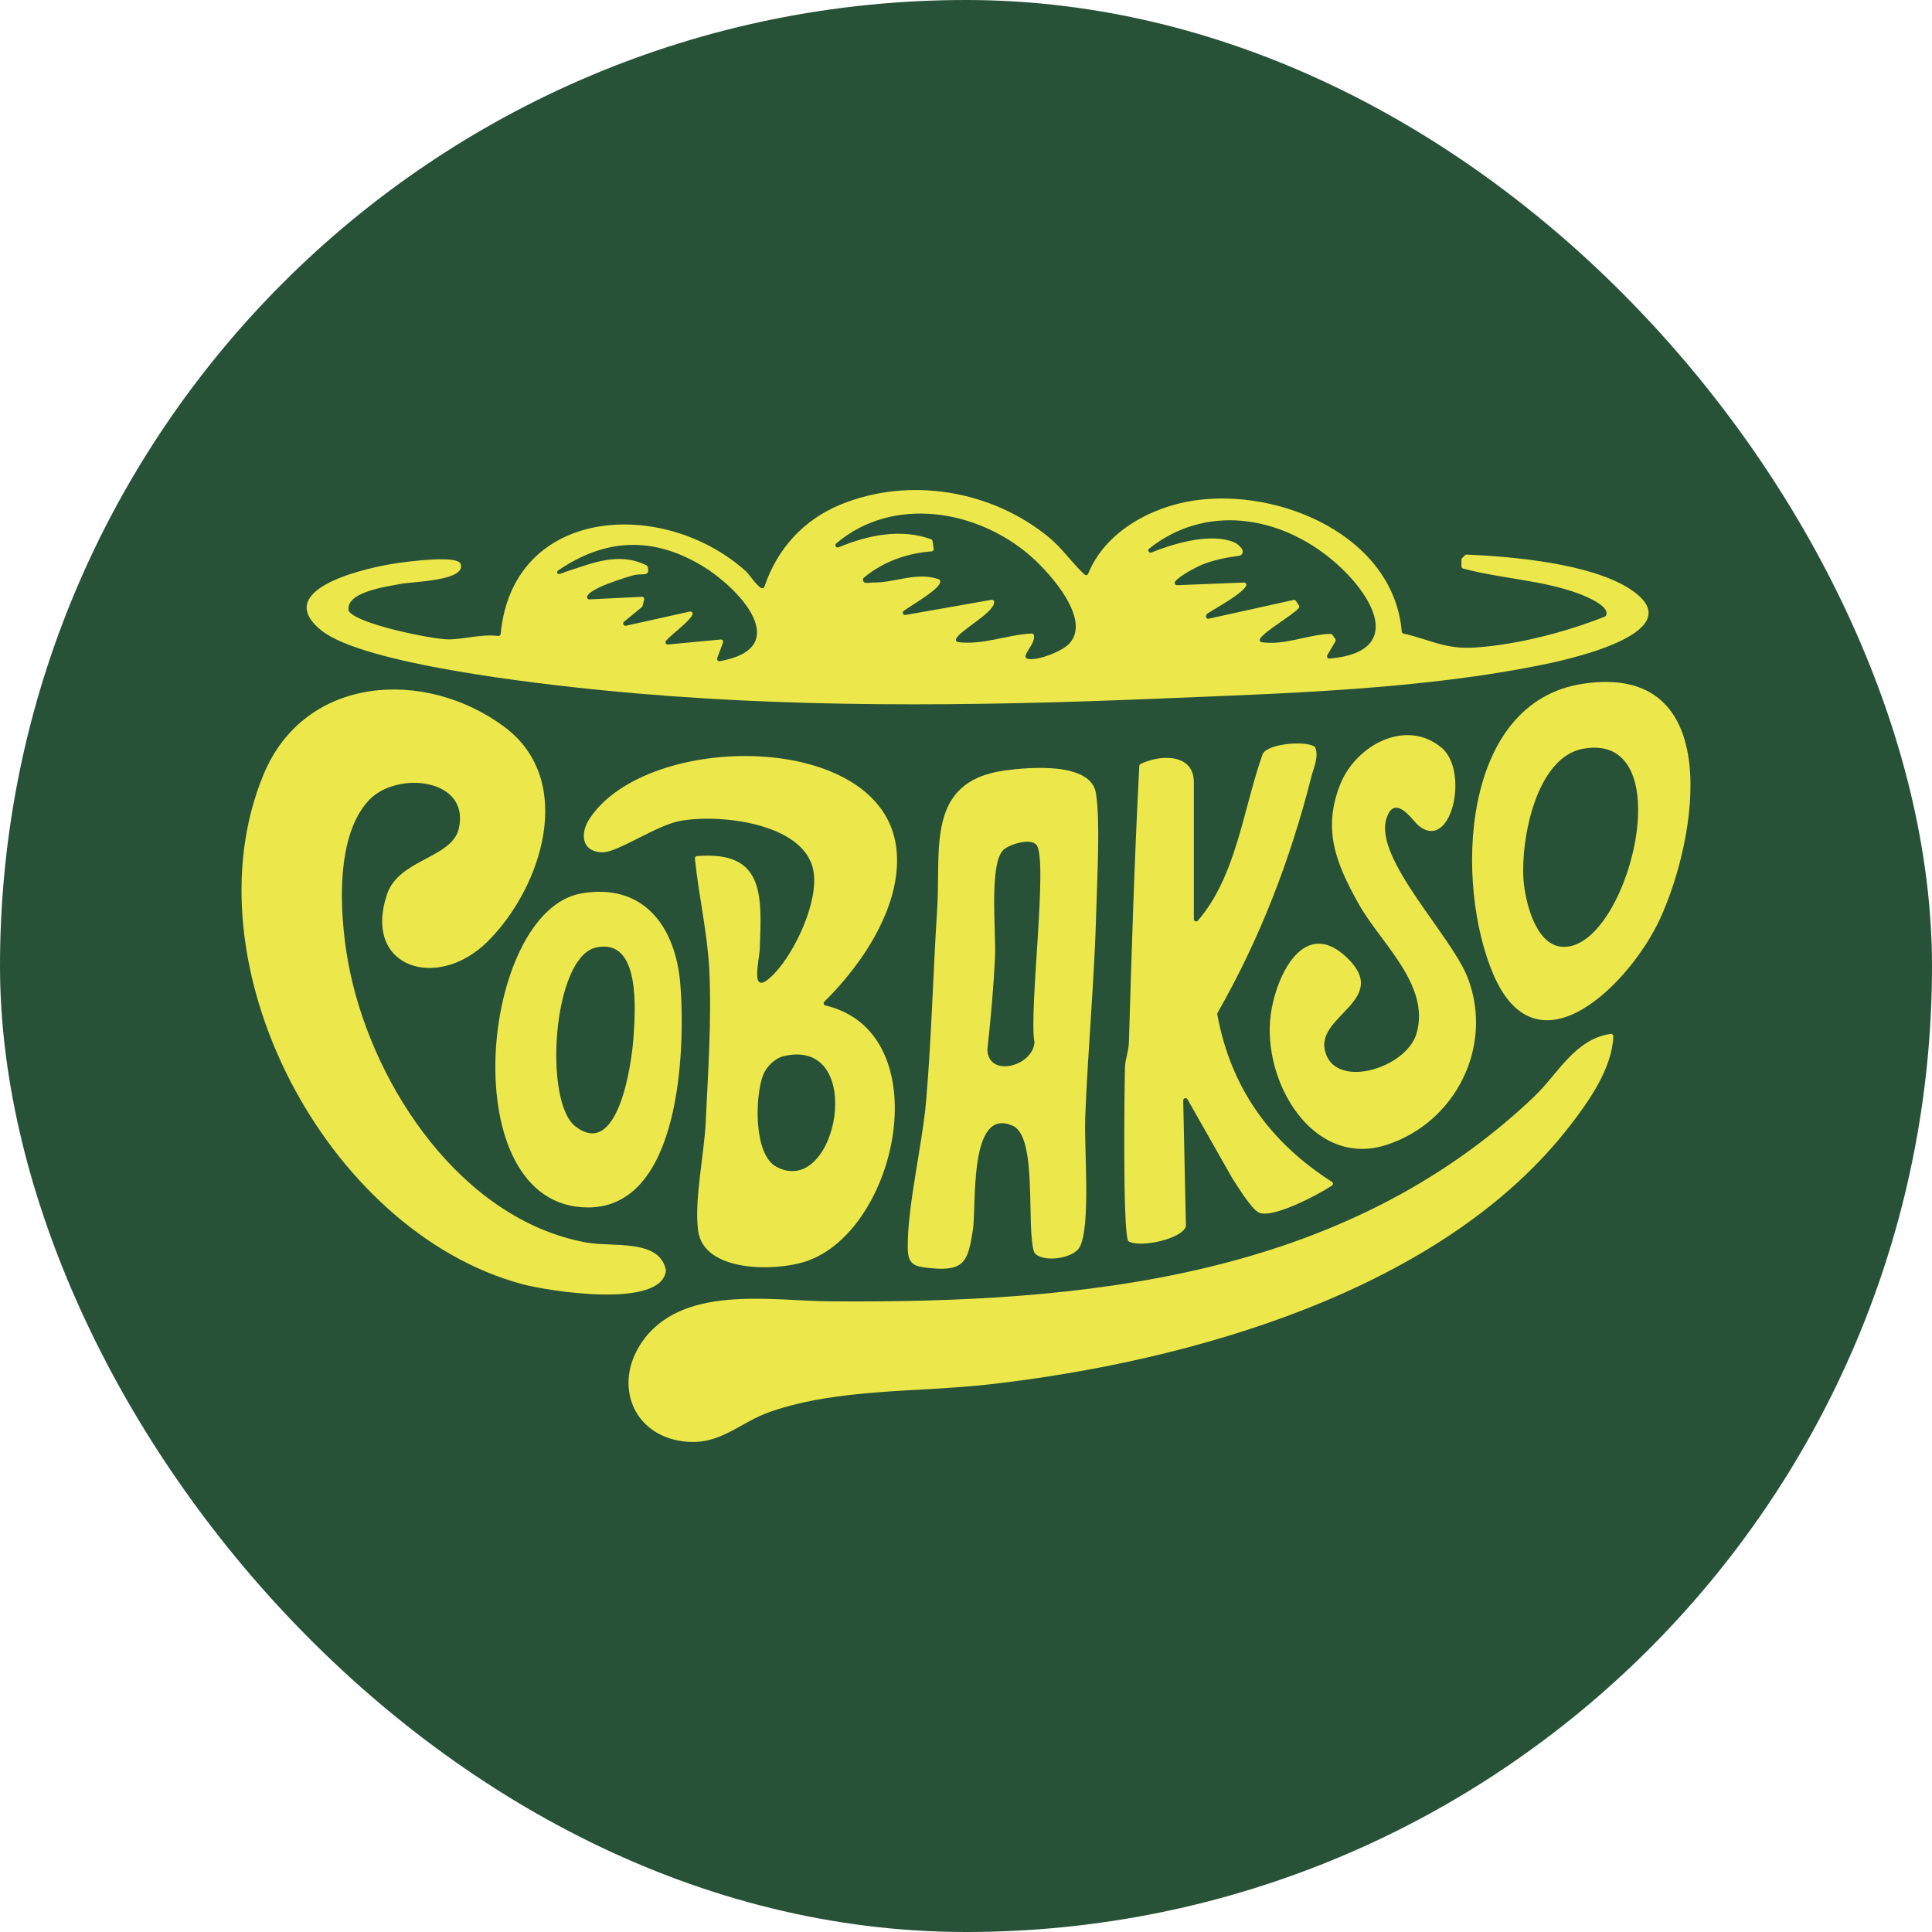 <?xml version="1.0" encoding="UTF-8"?>
<svg id="Layer_1" data-name="Layer 1" xmlns="http://www.w3.org/2000/svg" viewBox="0 0 2000 2000">
  <defs>
    <style>
      .cls-1 {
        fill: #ece84c;
      }

      .cls-2 {
        fill: #275237;
      }
    </style>
  </defs>
  <rect class="cls-2" x="0" y="0" width="2000" height="2000" rx="1000" ry="1000"/>
  <g>
    <path class="cls-1" d="M1122.7,594.76c1.21,1.13,3.18.68,3.8-.85,17.26-43.14,64.87-69.03,109.14-75.72,88.94-13.45,206.89,36.58,215.46,135.58.09,1.03.84,1.89,1.85,2.12,27.28,6.17,42.95,16.29,72.79,14.51,43.48-2.59,95.17-15.98,135.57-32.09.53-.21.97-.61,1.23-1.12,4.93-9.72-22.32-20.46-28.11-22.62-37.7-14.04-81.05-15.59-119.84-26.04-1.04-.28-1.76-1.23-1.75-2.31l.06-6.84c0-.63.26-1.24.72-1.68l3.04-2.95c.47-.45,1.09-.7,1.74-.67,47.93,2.04,127.92,9.36,168.25,35.22,67.76,43.44-56.69,71.86-85.46,77.88-127.96,26.8-273.12,30.66-403.95,36.09-191.05,7.93-384.08,10.22-574.99-8.86-61.36-6.13-246.47-26.6-289.94-62.09-52.96-43.24,50.64-65.49,79.18-69.41,10.83-1.49,62.57-8.67,65.49,1.08,5.23,17.45-49.63,18.02-61.64,20.37-15.02,2.93-57.62,8.28-54.43,27.51.05.29.15.58.31.83,8.51,13.45,86.34,29.07,102.61,29.18,15.92.11,34.59-5.75,51.85-3.54,1.33.17,2.51-.81,2.63-2.14,12.38-131.98,167.96-141.61,253.61-65.06,3.5,3.13,11.29,15.25,16.25,17.63,1.25.6,2.73-.11,3.17-1.42,13.12-39.14,40.49-69.31,78.81-85.02,71.25-29.21,156.2-14.86,215.51,33.75,13.86,11.36,24.01,26.59,37.04,38.67ZM1106.71,666.48c23.77-24.75-19.61-72.93-38.68-89.84-55.9-49.57-143.9-63.78-202.39-14.06-2.06,1.75-.04,5.02,2.45,3.99,30.27-12.55,64.17-19.71,95.72-8.4.82.29,1.41,1.03,1.54,1.89l1.19,8.04c.2,1.37-.81,2.6-2.19,2.7-25.56,1.83-50.46,10.81-70.06,27.2-.48.4-.79.97-.85,1.59-.53,5.67,6.27,3.4,10.47,3.45,22.74.29,45.26-11.44,67.9-3.35.82.29,1.46,1.02,1.54,1.89.66,7.53-25.03,21.91-37.8,30.76-2.08,1.45-.74,4.71,1.76,4.27l89.12-15.69c1.43-.25,2.8.83,2.78,2.29-.18,11.52-36.6,29.72-39.52,38.44-.47,1.39.51,2.86,1.97,3.05,26.33,3.29,50.37-7.64,76.26-8.87,1.1-.05,2.13.67,2.39,1.74,2.32,9.7-16.33,23.4-5.08,24.67,10.83,1.23,34.08-8.04,41.5-15.77ZM1374.02,678.25c-.97,1.66.35,3.72,2.27,3.55,78.32-6.92,46.32-65.01,4.3-100.88-56.12-47.91-133.06-59.1-190.9-13.04-2.14,1.71-.2,5.09,2.34,4.06,26.03-10.55,61.9-20.05,85.1-10.76,4.23,1.69,13.64,9.09,7.17,13.69-.29.21-.65.33-1.01.38-13.91,1.86-26.55,4.24-39.66,9.59-2.8,1.14-22.52,10.84-27.11,17.19-1.16,1.61.02,3.84,2,3.76l69.23-2.74c1.72-.07,2.99,1.68,2.29,3.25-3.68,8.15-32.21,23.71-34.66,25.48-2.8,2.02-6.1,2.76-6.88,5.81-.43,1.71,1.09,3.27,2.81,2.89l87.78-19.41c.96-.21,1.95.19,2.49,1.01l3,4.59c.56.86.51,1.98-.13,2.78-5.66,7.03-35.33,23.81-40.1,31.85-.85,1.43.05,3.29,1.7,3.52,24.85,3.47,47.24-8.01,71.32-8.63.79-.02,1.55.37,2,1.02l2.93,4.22c.53.76.56,1.75.1,2.54l-8.36,14.29ZM742.47,681.27c-.64,1.71.82,3.48,2.62,3.16,77.45-13.66,21-75.55-19.7-99.57-50.66-29.91-99.58-27.18-147.57,5.68-.87.59-1.31,1.72-.92,2.69,1,2.47,5.77-.37,8.06-1.1,27.87-8.93,55.16-21.3,84.31-6.88.63.31,1.09.91,1.26,1.59,2.66,10.77-5.29,6.3-14.7,8.64-3.46.86-51.21,14.76-47.89,23.61.34.92,1.31,1.45,2.28,1.4l54.22-2.68c1.6-.08,2.81,1.42,2.4,2.96l-1.73,6.57c-.13.48-.4.91-.79,1.23l-18.32,15.04c-1.92,1.58-.42,4.68,2.01,4.14l66.14-14.68c1.97-.44,3.53,1.63,2.6,3.42-4.2,8.11-21.74,20.17-27.29,26.84-1.34,1.61-.03,4.04,2.06,3.85l54.5-5.17c1.74-.16,3.05,1.55,2.44,3.18l-6.02,16.09Z"/>
    <path class="cls-1" d="M504.41,975.01c-51.77,51.1-129.4,26.96-103.7-49.41,12.21-36.28,67.26-37.13,74.29-68.02,11.81-51.85-63.9-59.98-92.99-29.32-37.46,39.47-30.02,128.28-19.75,177.34,25.23,120.46,115.65,256.37,243.72,280.48,28.33,5.33,76.48-4.09,83.33,28.51.05.26.07.53.04.8-4.43,39.91-121.95,21.19-149.02,13.88-202.42-54.68-348.82-331.83-267.41-527.72,42.71-102.77,167.14-110.01,249.03-49.23,75.12,55.77,38.71,167.17-17.53,222.69Z"/>
    <path class="cls-1" d="M1667.4,1070.29c1.47-.21,2.78.97,2.72,2.45-1.33,33.31-25.05,66.89-44.92,92.6-132.48,171.4-394.22,244.31-600.92,267.75-73.64,8.35-156.06,3.91-226.42,28.19-33.46,11.54-52.32,35.76-90.84,30.77-52.18-6.76-71.72-58.69-43.41-101.36,40.97-61.75,134.17-43.99,195.8-43.53,261.05,1.96,530.26-23.39,728.46-211.66,25.04-23.79,42.16-59.84,79.52-65.22Z"/>
    <path class="cls-1" d="M853.36,1036.89c-1.33,1.3-.68,3.54,1.13,3.97,118.13,27.93,75.8,233.73-20.93,265.17-31.43,10.22-104.98,11.09-110.83-31.87-4.29-31.53,6.27-79.22,7.81-112.34,2.36-50.56,6.27-107.35,3.74-157.57-1.95-38.85-11.01-76.89-14.91-115.42-.13-1.32.86-2.49,2.18-2.6,70.01-5.74,67.03,40.43,64.96,95.67-.51,13.51-11.52,53.45,14.89,26.13,21.77-22.53,46.93-76.14,40.43-107.62-10.12-49.06-99.06-58.25-138.56-50.42-24.54,4.86-64.45,32.67-79.7,32.35-21.39-.46-23.68-19.18-13.02-35.21,59.96-90.21,303.07-91.02,317.34,30.98,6.79,58.02-34.8,119.75-74.54,158.79ZM811.67,1093.2c-9.31,2.12-18.21,10.75-21.64,19.52-8.5,21.73-10.26,82.56,13.85,95.24,63.11,33.18,93.8-134.36,7.79-114.76Z"/>
    <path class="cls-1" d="M1040.26,797.57c25.14-3.39,89.11-9,94.27,23.61,4.63,29.25,1.19,87.62.39,119.73-1.8,72.08-8.81,145.1-11.54,216.86-1.14,30.02,5.93,110.96-5.57,132.97-6.41,12.26-37.96,16.63-46.77,6.43-.19-.22-.33-.48-.43-.75-8.67-24.89,3.99-119.14-22.01-130.92-46.24-20.96-37.52,82.92-41.52,108.12-4.89,30.77-8.16,42.49-42.21,39.28-16.65-1.57-24.85-2.48-25.15-20.17-.73-43.15,15.11-107.47,19.04-153.55,5.6-65.78,7.17-132.65,11.42-198.26,3.99-61.57-12.14-132.26,70.08-143.34ZM1038.47,880.03c-14.68,14.68-7.32,85.56-8.39,109.56-1.42,31.96-4.5,65.13-7.95,97.01-.02.14-.02.28-.01.42,1.63,28.88,46.67,16.73,48.75-7.63.02-.21,0-.42-.03-.62-5.82-32.3,14.06-186.9,2.38-203.75-5.64-8.14-28.82-.93-34.75,5.01Z"/>
    <path class="cls-1" d="M1240.03,953.01c40.09-46.25,46.94-116.15,67.17-172.66.07-.2.16-.39.28-.57,7.49-10.87,47.55-13.11,53.84-6.22.19.21.33.47.42.75,3.42,9.8-1.83,20.27-4.23,29.75-21.75,86.03-53.23,167.51-97.11,244.44-.28.48-.37,1.05-.27,1.6,13.92,75.96,54.61,132.42,118.62,173.29,1.45.93,1.48,3.03.03,3.97-17.06,11.05-61.83,34.11-75.4,27.97-8-3.62-22.23-27.3-27.86-35.88-.03-.04-.05-.08-.07-.12l-46.17-81.32c-1.21-2.14-4.47-1.24-4.42,1.22l2.79,129.86c0,.29-.03.58-.13.86-4.65,12.45-45.48,21.85-58.81,15.34-.51-.25-.91-.7-1.1-1.23-5.38-14.71-3.6-156.02-3.05-178.69.21-8.85,3.78-17.04,4.05-25.9,2.89-95.45,5.76-191.04,10.79-286.63.04-.85.54-1.63,1.31-2,20.85-10.12,55.15-10.77,55.15,18.89v141.77c0,2.2,2.73,3.2,4.17,1.53Z"/>
    <path class="cls-1" d="M1395.61,992.57c42.19,41.94-30.61,58.41-24.38,93.31,7.73,43.35,84.18,20.97,95.08-15.79,14.94-50.34-37.45-94.08-60.15-134.89-22.99-41.35-37.53-76.6-18.6-123.58,16.17-40.15,67.99-68.4,104.83-37.52,28.89,24.22,10.09,108.83-24.18,80.32-5.77-4.8-24.74-34.35-33.11-6.52-12.5,41.54,67.9,120.99,84.5,164.84,26.74,70.66-12.91,149.38-84.25,172.41-76.56,24.72-129.16-66.1-119.87-134.85,5.53-40.89,35.01-102.61,80.14-57.74Z"/>
    <path class="cls-1" d="M1639.35,707.71c146.98-21.47,118.21,158.63,78.99,243.74-29.72,64.48-126.14,164.88-172.37,57.37-40.02-93.08-34.78-282.38,93.38-301.11ZM1639.26,774.99c-49.26,8.58-65.02,94.34-62.16,135.34,1.53,21.98,12.06,67.05,39.16,69.73,67.74,6.71,127.37-223.26,23-205.07Z"/>
    <path class="cls-1" d="M602.1,924.8c64.77-11.02,97.56,35.23,102.21,94.46,5.25,66.74.35,230.71-95.61,230.68-140.91-.05-112.18-307.17-6.6-325.13ZM617.02,980.83c-44.86,10-54.54,158.79-21.73,184.88,44.6,35.46,58.52-64.55,60.36-90.02,2.09-29.07,7.99-105.25-38.63-94.86Z"/>
  </g>
</svg>